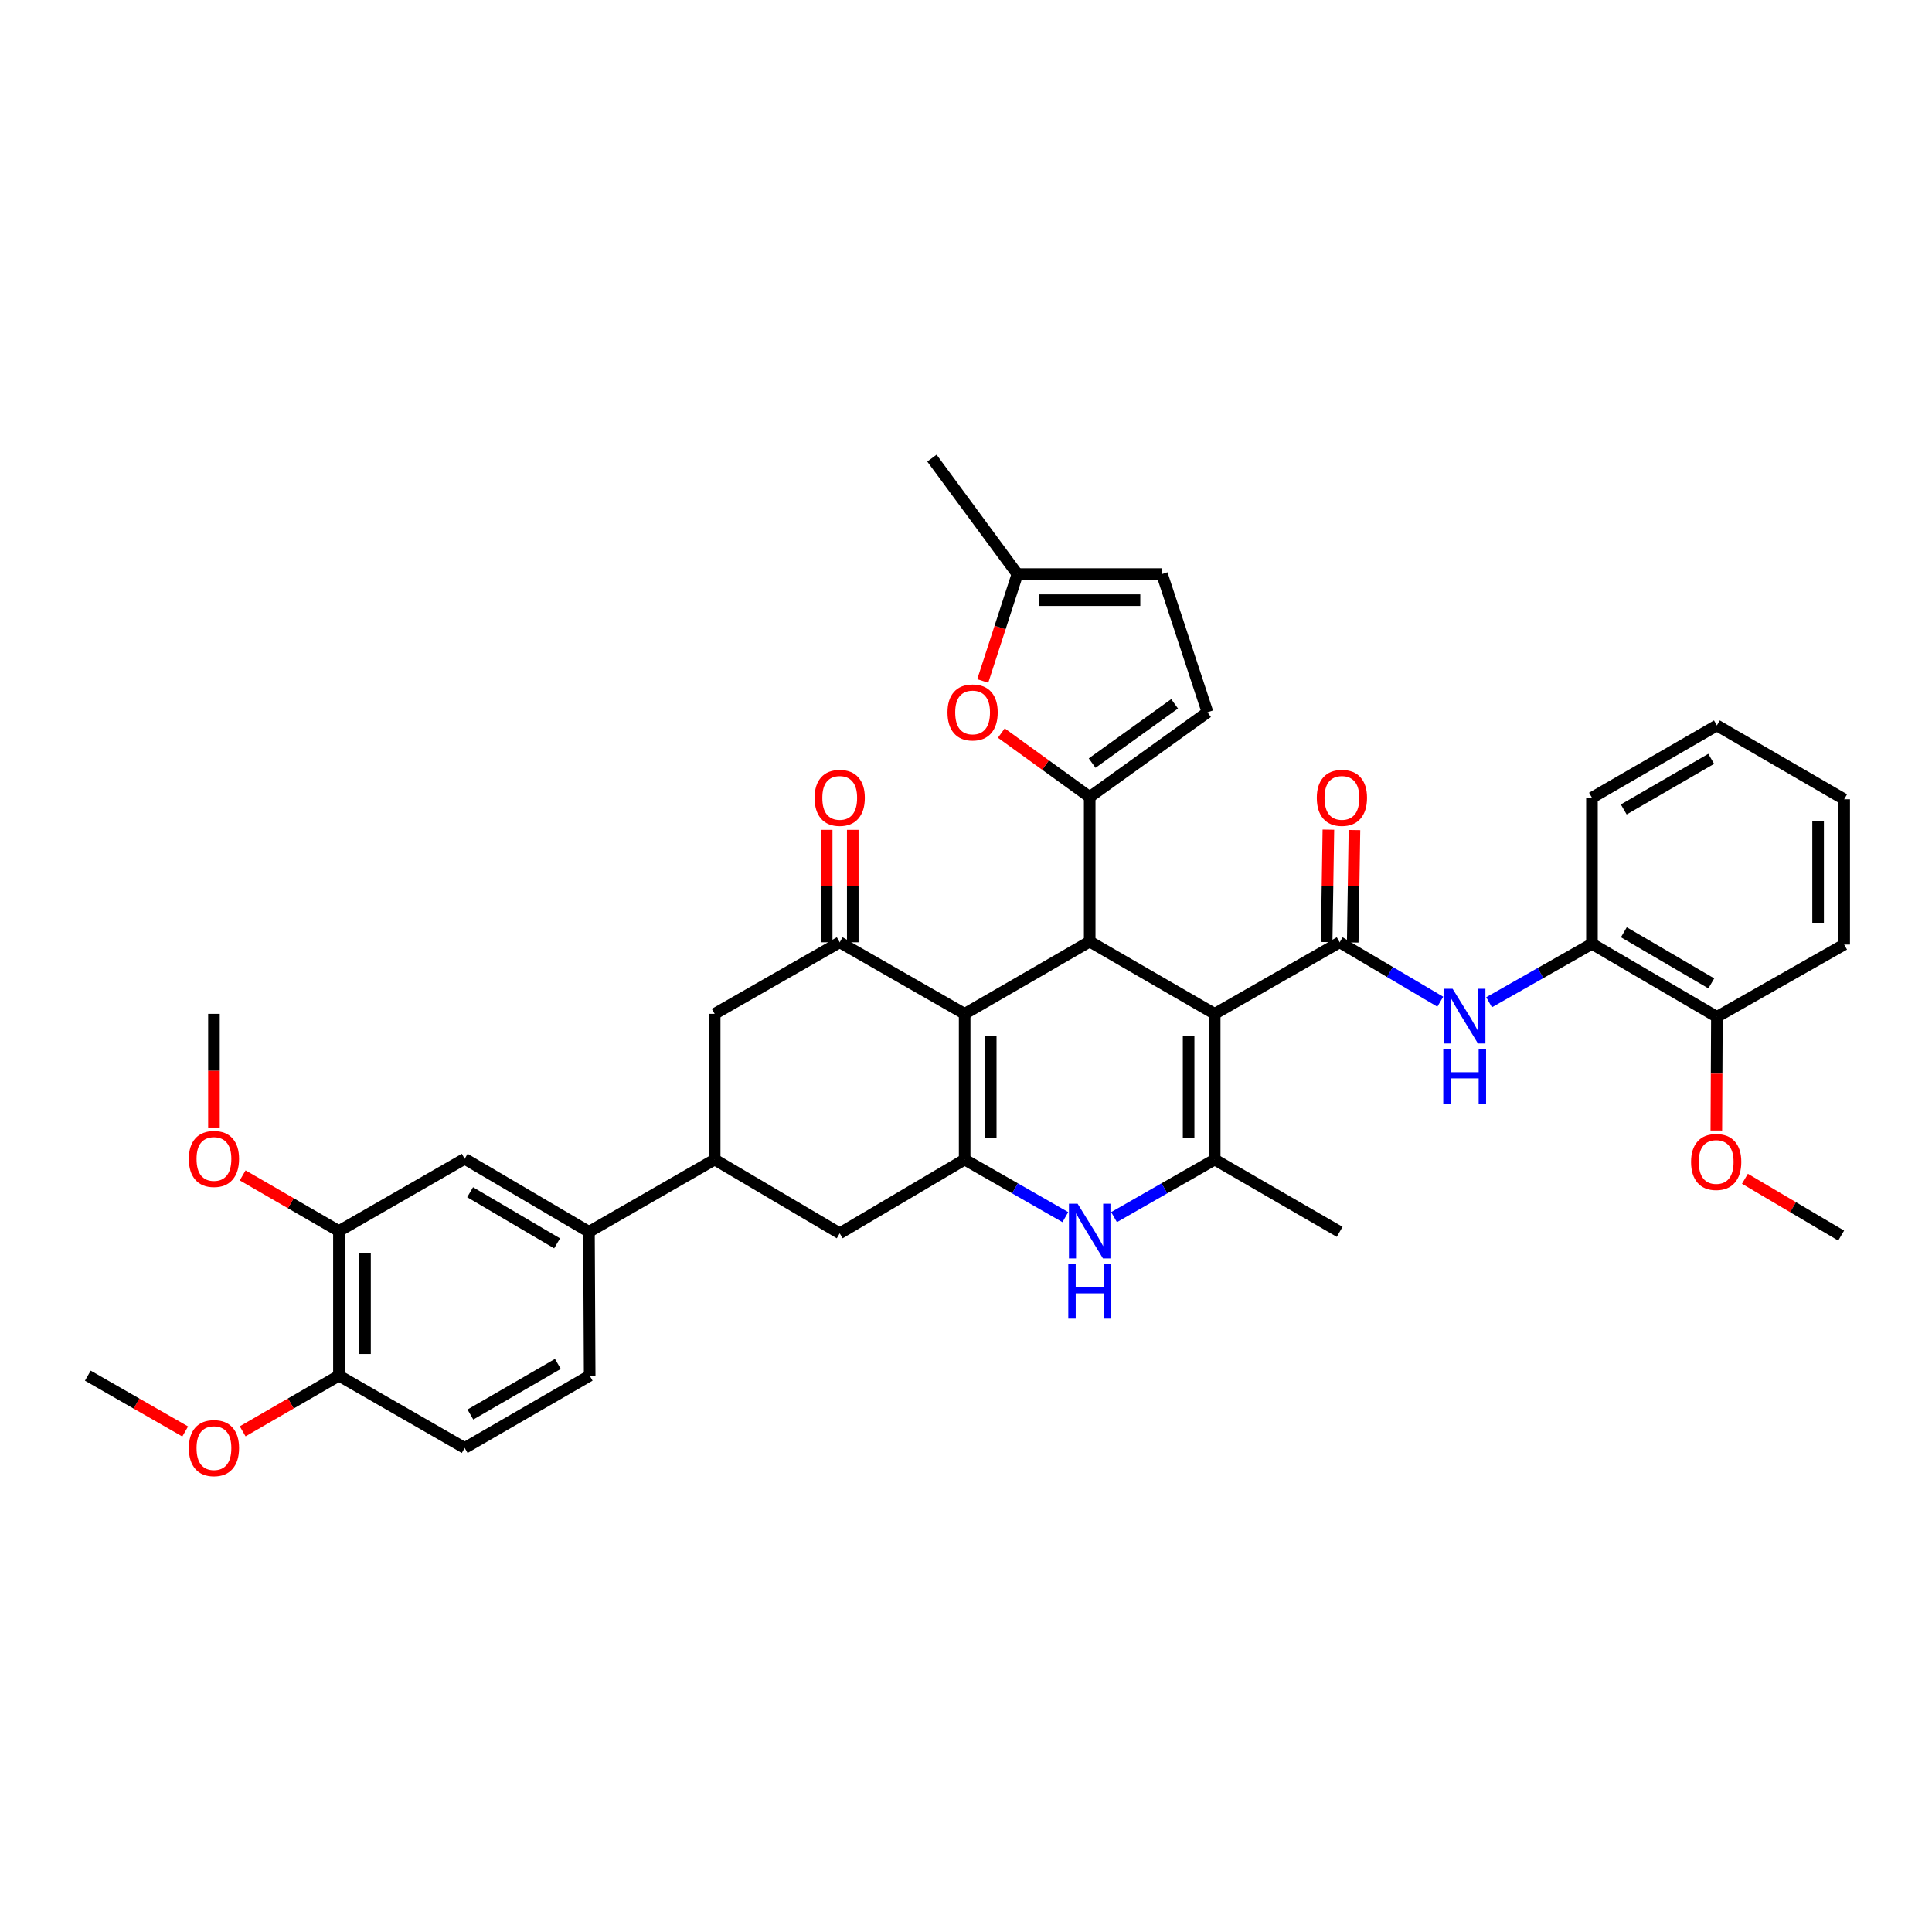 <?xml version='1.0' encoding='iso-8859-1'?>
<svg version='1.1' baseProfile='full'
              xmlns='http://www.w3.org/2000/svg'
                      xmlns:rdkit='http://www.rdkit.org/xml'
                      xmlns:xlink='http://www.w3.org/1999/xlink'
                  xml:space='preserve'
width='1000px' height='1000px' viewBox='0 0 1000 1000'>
<!-- END OF HEADER -->
<rect style='opacity:1.0;fill:#FFFFFF;stroke:none' width='1000' height='1000' x='0' y='0'> </rect>
<path class='bond-1' d='M 628.722,524.766 L 564.023,487.351' style='fill:none;fill-rule:evenodd;stroke:#000000;stroke-width:6px;stroke-linecap:butt;stroke-linejoin:miter;stroke-opacity:1' />
<path class='bond-3' d='M 628.722,524.766 L 693.412,487.726' style='fill:none;fill-rule:evenodd;stroke:#000000;stroke-width:6px;stroke-linecap:butt;stroke-linejoin:miter;stroke-opacity:1' />
<path class='bond-4' d='M 628.722,524.766 L 628.722,600.181' style='fill:none;fill-rule:evenodd;stroke:#000000;stroke-width:6px;stroke-linecap:butt;stroke-linejoin:miter;stroke-opacity:1' />
<path class='bond-4' d='M 615.223,536.079 L 615.223,588.869' style='fill:none;fill-rule:evenodd;stroke:#000000;stroke-width:6px;stroke-linecap:butt;stroke-linejoin:miter;stroke-opacity:1' />
<path class='bond-0' d='M 499.303,524.766 L 564.023,487.351' style='fill:none;fill-rule:evenodd;stroke:#000000;stroke-width:6px;stroke-linecap:butt;stroke-linejoin:miter;stroke-opacity:1' />
<path class='bond-7' d='M 499.303,524.766 L 434.634,487.726' style='fill:none;fill-rule:evenodd;stroke:#000000;stroke-width:6px;stroke-linecap:butt;stroke-linejoin:miter;stroke-opacity:1' />
<path class='bond-38' d='M 499.303,524.766 L 499.303,600.181' style='fill:none;fill-rule:evenodd;stroke:#000000;stroke-width:6px;stroke-linecap:butt;stroke-linejoin:miter;stroke-opacity:1' />
<path class='bond-38' d='M 512.802,536.079 L 512.802,588.869' style='fill:none;fill-rule:evenodd;stroke:#000000;stroke-width:6px;stroke-linecap:butt;stroke-linejoin:miter;stroke-opacity:1' />
<path class='bond-5' d='M 564.023,487.351 L 564.023,412.521' style='fill:none;fill-rule:evenodd;stroke:#000000;stroke-width:6px;stroke-linecap:butt;stroke-linejoin:miter;stroke-opacity:1' />
<path class='bond-2' d='M 499.303,600.181 L 525.361,615.086' style='fill:none;fill-rule:evenodd;stroke:#000000;stroke-width:6px;stroke-linecap:butt;stroke-linejoin:miter;stroke-opacity:1' />
<path class='bond-2' d='M 525.361,615.086 L 551.419,629.99' style='fill:none;fill-rule:evenodd;stroke:#0000FF;stroke-width:6px;stroke-linecap:butt;stroke-linejoin:miter;stroke-opacity:1' />
<path class='bond-12' d='M 499.303,600.181 L 434.634,638.361' style='fill:none;fill-rule:evenodd;stroke:#000000;stroke-width:6px;stroke-linecap:butt;stroke-linejoin:miter;stroke-opacity:1' />
<path class='bond-9' d='M 693.412,487.726 L 719.452,503.105' style='fill:none;fill-rule:evenodd;stroke:#000000;stroke-width:6px;stroke-linecap:butt;stroke-linejoin:miter;stroke-opacity:1' />
<path class='bond-9' d='M 719.452,503.105 L 745.492,518.484' style='fill:none;fill-rule:evenodd;stroke:#0000FF;stroke-width:6px;stroke-linecap:butt;stroke-linejoin:miter;stroke-opacity:1' />
<path class='bond-20' d='M 700.161,487.831 L 700.613,458.732' style='fill:none;fill-rule:evenodd;stroke:#000000;stroke-width:6px;stroke-linecap:butt;stroke-linejoin:miter;stroke-opacity:1' />
<path class='bond-20' d='M 700.613,458.732 L 701.065,429.632' style='fill:none;fill-rule:evenodd;stroke:#FF0000;stroke-width:6px;stroke-linecap:butt;stroke-linejoin:miter;stroke-opacity:1' />
<path class='bond-20' d='M 686.664,487.621 L 687.116,458.522' style='fill:none;fill-rule:evenodd;stroke:#000000;stroke-width:6px;stroke-linecap:butt;stroke-linejoin:miter;stroke-opacity:1' />
<path class='bond-20' d='M 687.116,458.522 L 687.568,429.422' style='fill:none;fill-rule:evenodd;stroke:#FF0000;stroke-width:6px;stroke-linecap:butt;stroke-linejoin:miter;stroke-opacity:1' />
<path class='bond-6' d='M 628.722,600.181 L 602.674,615.085' style='fill:none;fill-rule:evenodd;stroke:#000000;stroke-width:6px;stroke-linecap:butt;stroke-linejoin:miter;stroke-opacity:1' />
<path class='bond-6' d='M 602.674,615.085 L 576.627,629.988' style='fill:none;fill-rule:evenodd;stroke:#0000FF;stroke-width:6px;stroke-linecap:butt;stroke-linejoin:miter;stroke-opacity:1' />
<path class='bond-26' d='M 628.722,600.181 L 693.412,637.597' style='fill:none;fill-rule:evenodd;stroke:#000000;stroke-width:6px;stroke-linecap:butt;stroke-linejoin:miter;stroke-opacity:1' />
<path class='bond-8' d='M 564.023,412.521 L 541.153,395.975' style='fill:none;fill-rule:evenodd;stroke:#000000;stroke-width:6px;stroke-linecap:butt;stroke-linejoin:miter;stroke-opacity:1' />
<path class='bond-8' d='M 541.153,395.975 L 518.283,379.43' style='fill:none;fill-rule:evenodd;stroke:#FF0000;stroke-width:6px;stroke-linecap:butt;stroke-linejoin:miter;stroke-opacity:1' />
<path class='bond-10' d='M 564.023,412.521 L 625.002,368.672' style='fill:none;fill-rule:evenodd;stroke:#000000;stroke-width:6px;stroke-linecap:butt;stroke-linejoin:miter;stroke-opacity:1' />
<path class='bond-10' d='M 565.289,394.984 L 607.974,364.289' style='fill:none;fill-rule:evenodd;stroke:#000000;stroke-width:6px;stroke-linecap:butt;stroke-linejoin:miter;stroke-opacity:1' />
<path class='bond-13' d='M 434.634,487.726 L 369.913,524.766' style='fill:none;fill-rule:evenodd;stroke:#000000;stroke-width:6px;stroke-linecap:butt;stroke-linejoin:miter;stroke-opacity:1' />
<path class='bond-21' d='M 441.384,487.726 L 441.384,458.627' style='fill:none;fill-rule:evenodd;stroke:#000000;stroke-width:6px;stroke-linecap:butt;stroke-linejoin:miter;stroke-opacity:1' />
<path class='bond-21' d='M 441.384,458.627 L 441.384,429.527' style='fill:none;fill-rule:evenodd;stroke:#FF0000;stroke-width:6px;stroke-linecap:butt;stroke-linejoin:miter;stroke-opacity:1' />
<path class='bond-21' d='M 427.885,487.726 L 427.885,458.627' style='fill:none;fill-rule:evenodd;stroke:#000000;stroke-width:6px;stroke-linecap:butt;stroke-linejoin:miter;stroke-opacity:1' />
<path class='bond-21' d='M 427.885,458.627 L 427.885,429.527' style='fill:none;fill-rule:evenodd;stroke:#FF0000;stroke-width:6px;stroke-linecap:butt;stroke-linejoin:miter;stroke-opacity:1' />
<path class='bond-15' d='M 508.666,352.472 L 517.637,324.806' style='fill:none;fill-rule:evenodd;stroke:#FF0000;stroke-width:6px;stroke-linecap:butt;stroke-linejoin:miter;stroke-opacity:1' />
<path class='bond-15' d='M 517.637,324.806 L 526.608,297.141' style='fill:none;fill-rule:evenodd;stroke:#000000;stroke-width:6px;stroke-linecap:butt;stroke-linejoin:miter;stroke-opacity:1' />
<path class='bond-16' d='M 770.745,518.761 L 797.369,503.641' style='fill:none;fill-rule:evenodd;stroke:#0000FF;stroke-width:6px;stroke-linecap:butt;stroke-linejoin:miter;stroke-opacity:1' />
<path class='bond-16' d='M 797.369,503.641 L 823.994,488.521' style='fill:none;fill-rule:evenodd;stroke:#000000;stroke-width:6px;stroke-linecap:butt;stroke-linejoin:miter;stroke-opacity:1' />
<path class='bond-17' d='M 625.002,368.672 L 601.438,297.141' style='fill:none;fill-rule:evenodd;stroke:#000000;stroke-width:6px;stroke-linecap:butt;stroke-linejoin:miter;stroke-opacity:1' />
<path class='bond-11' d='M 369.913,600.181 L 434.634,638.361' style='fill:none;fill-rule:evenodd;stroke:#000000;stroke-width:6px;stroke-linecap:butt;stroke-linejoin:miter;stroke-opacity:1' />
<path class='bond-14' d='M 369.913,600.181 L 304.84,637.597' style='fill:none;fill-rule:evenodd;stroke:#000000;stroke-width:6px;stroke-linecap:butt;stroke-linejoin:miter;stroke-opacity:1' />
<path class='bond-40' d='M 369.913,600.181 L 369.913,524.766' style='fill:none;fill-rule:evenodd;stroke:#000000;stroke-width:6px;stroke-linecap:butt;stroke-linejoin:miter;stroke-opacity:1' />
<path class='bond-18' d='M 304.84,637.597 L 240.524,599.784' style='fill:none;fill-rule:evenodd;stroke:#000000;stroke-width:6px;stroke-linecap:butt;stroke-linejoin:miter;stroke-opacity:1' />
<path class='bond-18' d='M 288.351,643.562 L 243.33,617.093' style='fill:none;fill-rule:evenodd;stroke:#000000;stroke-width:6px;stroke-linecap:butt;stroke-linejoin:miter;stroke-opacity:1' />
<path class='bond-23' d='M 304.84,637.597 L 305.215,712.044' style='fill:none;fill-rule:evenodd;stroke:#000000;stroke-width:6px;stroke-linecap:butt;stroke-linejoin:miter;stroke-opacity:1' />
<path class='bond-31' d='M 526.608,297.141 L 482.361,237.123' style='fill:none;fill-rule:evenodd;stroke:#000000;stroke-width:6px;stroke-linecap:butt;stroke-linejoin:miter;stroke-opacity:1' />
<path class='bond-39' d='M 526.608,297.141 L 601.438,297.141' style='fill:none;fill-rule:evenodd;stroke:#000000;stroke-width:6px;stroke-linecap:butt;stroke-linejoin:miter;stroke-opacity:1' />
<path class='bond-39' d='M 537.833,310.64 L 590.214,310.64' style='fill:none;fill-rule:evenodd;stroke:#000000;stroke-width:6px;stroke-linecap:butt;stroke-linejoin:miter;stroke-opacity:1' />
<path class='bond-24' d='M 823.994,488.521 L 888.662,526.319' style='fill:none;fill-rule:evenodd;stroke:#000000;stroke-width:6px;stroke-linecap:butt;stroke-linejoin:miter;stroke-opacity:1' />
<path class='bond-24' d='M 840.506,482.536 L 885.774,508.995' style='fill:none;fill-rule:evenodd;stroke:#000000;stroke-width:6px;stroke-linecap:butt;stroke-linejoin:miter;stroke-opacity:1' />
<path class='bond-30' d='M 823.994,488.521 L 823.994,412.896' style='fill:none;fill-rule:evenodd;stroke:#000000;stroke-width:6px;stroke-linecap:butt;stroke-linejoin:miter;stroke-opacity:1' />
<path class='bond-19' d='M 240.524,599.784 L 175.429,637.199' style='fill:none;fill-rule:evenodd;stroke:#000000;stroke-width:6px;stroke-linecap:butt;stroke-linejoin:miter;stroke-opacity:1' />
<path class='bond-27' d='M 175.429,637.199 L 150.517,622.791' style='fill:none;fill-rule:evenodd;stroke:#000000;stroke-width:6px;stroke-linecap:butt;stroke-linejoin:miter;stroke-opacity:1' />
<path class='bond-27' d='M 150.517,622.791 L 125.606,608.383' style='fill:none;fill-rule:evenodd;stroke:#FF0000;stroke-width:6px;stroke-linecap:butt;stroke-linejoin:miter;stroke-opacity:1' />
<path class='bond-42' d='M 175.429,637.199 L 175.429,712.044' style='fill:none;fill-rule:evenodd;stroke:#000000;stroke-width:6px;stroke-linecap:butt;stroke-linejoin:miter;stroke-opacity:1' />
<path class='bond-42' d='M 188.928,648.426 L 188.928,700.817' style='fill:none;fill-rule:evenodd;stroke:#000000;stroke-width:6px;stroke-linecap:butt;stroke-linejoin:miter;stroke-opacity:1' />
<path class='bond-22' d='M 175.429,712.044 L 240.524,749.459' style='fill:none;fill-rule:evenodd;stroke:#000000;stroke-width:6px;stroke-linecap:butt;stroke-linejoin:miter;stroke-opacity:1' />
<path class='bond-28' d='M 175.429,712.044 L 150.517,726.452' style='fill:none;fill-rule:evenodd;stroke:#000000;stroke-width:6px;stroke-linecap:butt;stroke-linejoin:miter;stroke-opacity:1' />
<path class='bond-28' d='M 150.517,726.452 L 125.606,740.86' style='fill:none;fill-rule:evenodd;stroke:#FF0000;stroke-width:6px;stroke-linecap:butt;stroke-linejoin:miter;stroke-opacity:1' />
<path class='bond-25' d='M 305.215,712.044 L 240.524,749.459' style='fill:none;fill-rule:evenodd;stroke:#000000;stroke-width:6px;stroke-linecap:butt;stroke-linejoin:miter;stroke-opacity:1' />
<path class='bond-25' d='M 288.753,705.971 L 243.47,732.162' style='fill:none;fill-rule:evenodd;stroke:#000000;stroke-width:6px;stroke-linecap:butt;stroke-linejoin:miter;stroke-opacity:1' />
<path class='bond-29' d='M 888.662,526.319 L 888.518,555.733' style='fill:none;fill-rule:evenodd;stroke:#000000;stroke-width:6px;stroke-linecap:butt;stroke-linejoin:miter;stroke-opacity:1' />
<path class='bond-29' d='M 888.518,555.733 L 888.374,585.148' style='fill:none;fill-rule:evenodd;stroke:#FF0000;stroke-width:6px;stroke-linecap:butt;stroke-linejoin:miter;stroke-opacity:1' />
<path class='bond-32' d='M 888.662,526.319 L 954.545,488.904' style='fill:none;fill-rule:evenodd;stroke:#000000;stroke-width:6px;stroke-linecap:butt;stroke-linejoin:miter;stroke-opacity:1' />
<path class='bond-33' d='M 110.738,583.589 L 110.738,554.177' style='fill:none;fill-rule:evenodd;stroke:#FF0000;stroke-width:6px;stroke-linecap:butt;stroke-linejoin:miter;stroke-opacity:1' />
<path class='bond-33' d='M 110.738,554.177 L 110.738,524.766' style='fill:none;fill-rule:evenodd;stroke:#000000;stroke-width:6px;stroke-linecap:butt;stroke-linejoin:miter;stroke-opacity:1' />
<path class='bond-34' d='M 95.857,740.931 L 70.656,726.487' style='fill:none;fill-rule:evenodd;stroke:#FF0000;stroke-width:6px;stroke-linecap:butt;stroke-linejoin:miter;stroke-opacity:1' />
<path class='bond-34' d='M 70.656,726.487 L 45.455,712.044' style='fill:none;fill-rule:evenodd;stroke:#000000;stroke-width:6px;stroke-linecap:butt;stroke-linejoin:miter;stroke-opacity:1' />
<path class='bond-35' d='M 903.173,610.128 L 928.079,624.834' style='fill:none;fill-rule:evenodd;stroke:#FF0000;stroke-width:6px;stroke-linecap:butt;stroke-linejoin:miter;stroke-opacity:1' />
<path class='bond-35' d='M 928.079,624.834 L 952.986,639.539' style='fill:none;fill-rule:evenodd;stroke:#000000;stroke-width:6px;stroke-linecap:butt;stroke-linejoin:miter;stroke-opacity:1' />
<path class='bond-36' d='M 823.994,412.896 L 888.662,375.481' style='fill:none;fill-rule:evenodd;stroke:#000000;stroke-width:6px;stroke-linecap:butt;stroke-linejoin:miter;stroke-opacity:1' />
<path class='bond-36' d='M 840.454,418.968 L 885.722,392.778' style='fill:none;fill-rule:evenodd;stroke:#000000;stroke-width:6px;stroke-linecap:butt;stroke-linejoin:miter;stroke-opacity:1' />
<path class='bond-41' d='M 954.545,488.904 L 954.545,413.691' style='fill:none;fill-rule:evenodd;stroke:#000000;stroke-width:6px;stroke-linecap:butt;stroke-linejoin:miter;stroke-opacity:1' />
<path class='bond-41' d='M 941.046,477.622 L 941.046,424.973' style='fill:none;fill-rule:evenodd;stroke:#000000;stroke-width:6px;stroke-linecap:butt;stroke-linejoin:miter;stroke-opacity:1' />
<path class='bond-37' d='M 888.662,375.481 L 954.545,413.691' style='fill:none;fill-rule:evenodd;stroke:#000000;stroke-width:6px;stroke-linecap:butt;stroke-linejoin:miter;stroke-opacity:1' />
<path  class='atom-7' d='M 557.763 623.039
L 567.043 638.039
Q 567.963 639.519, 569.443 642.199
Q 570.923 644.879, 571.003 645.039
L 571.003 623.039
L 574.763 623.039
L 574.763 651.359
L 570.883 651.359
L 560.923 634.959
Q 559.763 633.039, 558.523 630.839
Q 557.323 628.639, 556.963 627.959
L 556.963 651.359
L 553.283 651.359
L 553.283 623.039
L 557.763 623.039
' fill='#0000FF'/>
<path  class='atom-7' d='M 552.943 654.191
L 556.783 654.191
L 556.783 666.231
L 571.263 666.231
L 571.263 654.191
L 575.103 654.191
L 575.103 682.511
L 571.263 682.511
L 571.263 669.431
L 556.783 669.431
L 556.783 682.511
L 552.943 682.511
L 552.943 654.191
' fill='#0000FF'/>
<path  class='atom-9' d='M 490.412 368.752
Q 490.412 361.952, 493.772 358.152
Q 497.132 354.352, 503.412 354.352
Q 509.692 354.352, 513.052 358.152
Q 516.412 361.952, 516.412 368.752
Q 516.412 375.632, 513.012 379.552
Q 509.612 383.432, 503.412 383.432
Q 497.172 383.432, 493.772 379.552
Q 490.412 375.672, 490.412 368.752
M 503.412 380.232
Q 507.732 380.232, 510.052 377.352
Q 512.412 374.432, 512.412 368.752
Q 512.412 363.192, 510.052 360.392
Q 507.732 357.552, 503.412 357.552
Q 499.092 357.552, 496.732 360.352
Q 494.412 363.152, 494.412 368.752
Q 494.412 374.472, 496.732 377.352
Q 499.092 380.232, 503.412 380.232
' fill='#FF0000'/>
<path  class='atom-10' d='M 751.851 511.776
L 761.131 526.776
Q 762.051 528.256, 763.531 530.936
Q 765.011 533.616, 765.091 533.776
L 765.091 511.776
L 768.851 511.776
L 768.851 540.096
L 764.971 540.096
L 755.011 523.696
Q 753.851 521.776, 752.611 519.576
Q 751.411 517.376, 751.051 516.696
L 751.051 540.096
L 747.371 540.096
L 747.371 511.776
L 751.851 511.776
' fill='#0000FF'/>
<path  class='atom-10' d='M 747.031 542.928
L 750.871 542.928
L 750.871 554.968
L 765.351 554.968
L 765.351 542.928
L 769.191 542.928
L 769.191 571.248
L 765.351 571.248
L 765.351 558.168
L 750.871 558.168
L 750.871 571.248
L 747.031 571.248
L 747.031 542.928
' fill='#0000FF'/>
<path  class='atom-21' d='M 681.575 412.976
Q 681.575 406.176, 684.935 402.376
Q 688.295 398.576, 694.575 398.576
Q 700.855 398.576, 704.215 402.376
Q 707.575 406.176, 707.575 412.976
Q 707.575 419.856, 704.175 423.776
Q 700.775 427.656, 694.575 427.656
Q 688.335 427.656, 684.935 423.776
Q 681.575 419.896, 681.575 412.976
M 694.575 424.456
Q 698.895 424.456, 701.215 421.576
Q 703.575 418.656, 703.575 412.976
Q 703.575 407.416, 701.215 404.616
Q 698.895 401.776, 694.575 401.776
Q 690.255 401.776, 687.895 404.576
Q 685.575 407.376, 685.575 412.976
Q 685.575 418.696, 687.895 421.576
Q 690.255 424.456, 694.575 424.456
' fill='#FF0000'/>
<path  class='atom-22' d='M 421.634 412.976
Q 421.634 406.176, 424.994 402.376
Q 428.354 398.576, 434.634 398.576
Q 440.914 398.576, 444.274 402.376
Q 447.634 406.176, 447.634 412.976
Q 447.634 419.856, 444.234 423.776
Q 440.834 427.656, 434.634 427.656
Q 428.394 427.656, 424.994 423.776
Q 421.634 419.896, 421.634 412.976
M 434.634 424.456
Q 438.954 424.456, 441.274 421.576
Q 443.634 418.656, 443.634 412.976
Q 443.634 407.416, 441.274 404.616
Q 438.954 401.776, 434.634 401.776
Q 430.314 401.776, 427.954 404.576
Q 425.634 407.376, 425.634 412.976
Q 425.634 418.696, 427.954 421.576
Q 430.314 424.456, 434.634 424.456
' fill='#FF0000'/>
<path  class='atom-28' d='M 97.738 599.864
Q 97.738 593.064, 101.098 589.264
Q 104.458 585.464, 110.738 585.464
Q 117.018 585.464, 120.378 589.264
Q 123.738 593.064, 123.738 599.864
Q 123.738 606.744, 120.338 610.664
Q 116.938 614.544, 110.738 614.544
Q 104.498 614.544, 101.098 610.664
Q 97.738 606.784, 97.738 599.864
M 110.738 611.344
Q 115.058 611.344, 117.378 608.464
Q 119.738 605.544, 119.738 599.864
Q 119.738 594.304, 117.378 591.504
Q 115.058 588.664, 110.738 588.664
Q 106.418 588.664, 104.058 591.464
Q 101.738 594.264, 101.738 599.864
Q 101.738 605.584, 104.058 608.464
Q 106.418 611.344, 110.738 611.344
' fill='#FF0000'/>
<path  class='atom-29' d='M 97.738 749.539
Q 97.738 742.739, 101.098 738.939
Q 104.458 735.139, 110.738 735.139
Q 117.018 735.139, 120.378 738.939
Q 123.738 742.739, 123.738 749.539
Q 123.738 756.419, 120.338 760.339
Q 116.938 764.219, 110.738 764.219
Q 104.498 764.219, 101.098 760.339
Q 97.738 756.459, 97.738 749.539
M 110.738 761.019
Q 115.058 761.019, 117.378 758.139
Q 119.738 755.219, 119.738 749.539
Q 119.738 743.979, 117.378 741.179
Q 115.058 738.339, 110.738 738.339
Q 106.418 738.339, 104.058 741.139
Q 101.738 743.939, 101.738 749.539
Q 101.738 755.259, 104.058 758.139
Q 106.418 761.019, 110.738 761.019
' fill='#FF0000'/>
<path  class='atom-30' d='M 875.295 601.424
Q 875.295 594.624, 878.655 590.824
Q 882.015 587.024, 888.295 587.024
Q 894.575 587.024, 897.935 590.824
Q 901.295 594.624, 901.295 601.424
Q 901.295 608.304, 897.895 612.224
Q 894.495 616.104, 888.295 616.104
Q 882.055 616.104, 878.655 612.224
Q 875.295 608.344, 875.295 601.424
M 888.295 612.904
Q 892.615 612.904, 894.935 610.024
Q 897.295 607.104, 897.295 601.424
Q 897.295 595.864, 894.935 593.064
Q 892.615 590.224, 888.295 590.224
Q 883.975 590.224, 881.615 593.024
Q 879.295 595.824, 879.295 601.424
Q 879.295 607.144, 881.615 610.024
Q 883.975 612.904, 888.295 612.904
' fill='#FF0000'/>
</svg>
